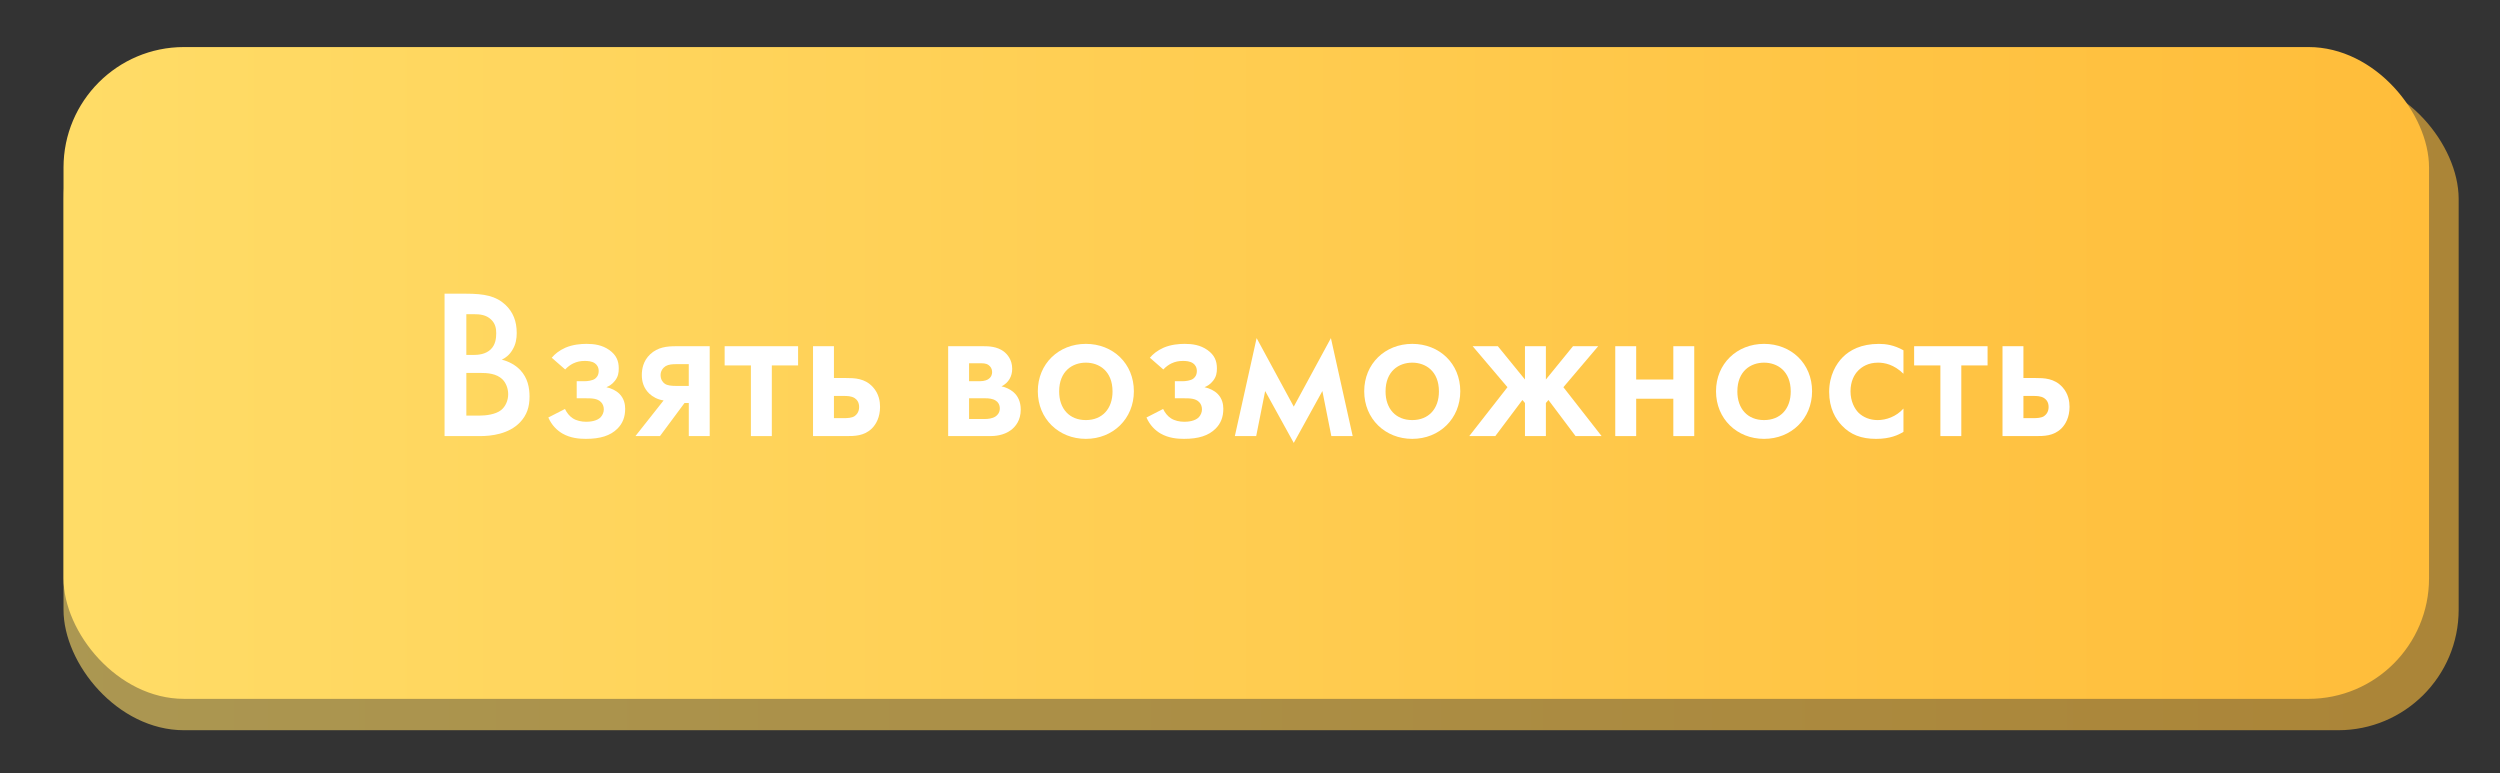 <?xml version="1.0" encoding="UTF-8"?> <svg xmlns="http://www.w3.org/2000/svg" xmlns:xlink="http://www.w3.org/1999/xlink" id="_Слой_1" viewBox="0 0 4303.5 1331"><rect x="0" y="0" width="4303.5" height="1331" fill="#333333" stroke="none"/> <defs> <style>.cls-1{fill:#fff;}.cls-2{fill:url(#_Безымянный_градиент_25-2);}.cls-3{fill:url(#_Безымянный_градиент_25);opacity:.59;}</style> <linearGradient id="_Безымянный_градиент_25" x1="109.34" y1="696" x2="4232.34" y2="696" gradientUnits="userSpaceOnUse"> <stop offset="0" stop-color="#ffdc67"></stop> <stop offset="1" stop-color="#ffbd3a"></stop> </linearGradient> <linearGradient id="_Безымянный_градиент_25-2" x1="109.34" y1="642" x2="4181.34" y2="642" xlink:href="#_Безымянный_градиент_25"></linearGradient> </defs> <path class="cls-1" d="m1666.79,622.27l104.18-107.41h54.11l-121.55,121.95,122.35,147.39h-54.92l-96.11-119.53-8.08,8.08v111.45h-41.19v-269.34h41.19v107.41Z"></path> <path class="cls-1" d="m1880,757.55l-72.69-143.35h47.65l48.46,99.34,49.26-99.34h44.42l-135.28,262.48h-44.42l62.59-119.12Z"></path> <path class="cls-1" d="m2172.35,614.2v170h-39.57v-133.66h-68.65v133.66h-39.57v-170h147.79Z"></path> <path class="cls-1" d="m2261.99,614.2v96.51l116.3-111.85v185.35h-39.57v-98.93l-116.3,111.85v-182.93h39.57Z"></path> <path class="cls-1" d="m2495.79,650.54v133.66h-39.57v-133.66h-49.67v-36.34h138.91v36.34h-49.67Z"></path> <path class="cls-1" d="m2573.72,614.2h39.57v60.17h22.61c16.56,0,35.94.4,51.28,17.36,11.31,12.52,13.33,27.06,13.33,37.15,0,19.79-7.67,33.11-15.34,40.78-14.94,14.54-32.71,14.54-49.67,14.54h-61.78v-170Zm57.75,136.08c7.67,0,15.34-.4,20.59-3.63,2.83-2.02,8.88-6.86,8.88-17.36,0-8.48-3.63-13.73-8.48-16.96-6.46-4.04-14.54-4.04-20.59-4.04h-18.58v42h18.17Z"></path> <rect class="cls-3" x="109.34" y="135" width="4123" height="1122" rx="207.39" ry="207.39"></rect> <rect class="cls-2" x="109.34" y="81" width="4072" height="1122" rx="207.39" ry="207.39"></rect> <path class="cls-1" d="m802.39,505.57c31.6,0,51.45,4.04,67.62,19.11,13.23,12.49,19.48,28.3,19.48,48.51,0,9.55-1.47,19.48-7.35,29.03-5.51,9.55-12.86,14.33-18.37,16.9,4.41,1.1,19.48,5.15,31.6,17.64,13.23,13.96,16.17,30.87,16.17,45.94,0,17.64-4.41,31.6-16.17,44.1-19.48,20.58-49.98,23.89-68.72,23.89h-61.37v-245.11h37.12Zm.37,105.47h11.39c9.19,0,21.68-1.1,30.5-9.55,8.45-8.09,9.55-19.48,9.55-27.93,0-7.35-1.1-16.17-8.82-23.52-8.45-8.08-19.11-9.19-29.77-9.19h-12.86v70.19Zm0,104.37h22.78c10.66,0,27.56-1.84,37.12-9.55,7.35-5.88,12.13-16.17,12.13-27.19,0-9.92-3.68-19.48-9.92-25.72-10.29-9.92-25.36-11.02-38.59-11.02h-23.52v73.5Z"></path> <path class="cls-1" d="m949.74,615.81c5.15-6.25,12.86-12.49,23.52-17.27,12.86-5.51,26.46-6.61,36.38-6.61,13.23,0,26.83,1.84,39.32,10.66,11.76,8.45,16.17,18.37,16.17,31.6,0,7.72-1.1,14.33-6.61,21.31-4.78,6.25-10.29,9.19-14.7,11.02,8.45,1.84,16.9,5.88,22.42,11.39,8.08,8.09,9.92,18.01,9.92,25.72,0,14.33-4.41,25.36-13.23,34.18-12.13,12.13-29.4,17.64-54.39,17.64-11.02,0-26.46-1.1-40.42-9.19-8.82-5.14-18.37-13.96-24.25-27.56l28.66-14.7c2.94,6.25,7.72,12.49,13.6,16.17,6.25,4.04,14.7,5.88,23.15,5.88,6.25,0,18.01-1.1,24.62-7.72,3.31-3.68,5.51-8.45,5.51-13.6s-1.84-9.55-4.78-12.49c-6.25-6.61-16.9-6.61-25.72-6.61h-16.17v-29.4h13.6c5.15,0,13.23-1.1,17.64-4.04,2.94-2.2,6.61-5.88,6.61-13.6,0-6.61-3.31-11.02-6.61-13.23-5.15-3.68-12.49-4.04-17.27-4.04-7.35,0-13.23,1.1-20.21,4.41-4.41,2.2-9.19,5.51-13.6,10.29l-23.15-20.21Z"></path> <path class="cls-1" d="m1142.3,689.31c-10.29-1.47-18.74-6.25-24.62-11.76-9.92-9.55-12.86-20.95-12.86-31.97,0-9.92,2.21-24.25,14.33-35.65,13.23-12.49,29.03-13.96,44.83-13.96h57.7v154.71h-36.01v-56.96h-7.35l-42.26,56.96h-42.26l48.51-61.37Zm43.36-62.47h-20.95c-6.98,0-13.6.37-18.74,3.31-4.78,2.94-8.82,8.45-8.82,15.43,0,7.72,3.68,12.49,7.35,15.07,4.41,2.94,11.02,3.68,19.84,3.68h21.31v-37.48Z"></path> <path class="cls-1" d="m1328.61,629.04v121.64h-36.01v-121.64h-45.2v-33.07h126.42v33.07h-45.2Z"></path> <path class="cls-1" d="m1399.53,595.97h36.01v54.76h20.58c15.07,0,32.71.37,46.67,15.8,10.29,11.39,12.13,24.62,12.13,33.81,0,18.01-6.98,30.13-13.96,37.12-13.6,13.23-29.77,13.23-45.2,13.23h-56.23v-154.71Zm52.55,123.84c6.98,0,13.96-.37,18.74-3.31,2.57-1.84,8.08-6.25,8.08-15.8,0-7.72-3.31-12.49-7.72-15.43-5.88-3.68-13.23-3.68-18.74-3.68h-16.9v38.22h16.54Z"></path> <path class="cls-1" d="m1692.78,595.97c9.19,0,23.52.37,35.28,9.19,5.51,4.41,14.33,13.6,14.33,29.77,0,12.49-5.88,23.89-18.37,30.13,7.35,1.47,15.07,5.14,20.95,10.29,6.98,6.25,12.13,15.8,12.13,29.77,0,18.74-9.19,29.4-16.9,35.28-12.86,9.55-28.66,10.29-35.65,10.29h-72.39v-154.71h60.64Zm-6.25,60.27c8.45,0,13.23-2.57,14.33-3.31,5.88-3.67,6.98-8.82,6.98-12.49,0-5.51-2.57-9.55-6.25-12.13-4.78-3.31-10.29-2.94-15.8-2.94h-17.64v30.87h18.37Zm8.45,65.04c5.88,0,13.23-.73,18.74-4.41,3.31-2.21,7.35-6.62,7.35-13.6s-3.31-11.39-6.98-13.6c-5.51-3.67-12.86-4.04-18.01-4.04h-27.93v35.65h26.83Z"></path> <path class="cls-1" d="m1951.85,673.51c0,47.41-36.01,81.95-82.68,81.95s-82.68-34.54-82.68-81.95,36.01-81.58,82.68-81.58,82.68,33.81,82.68,81.58Zm-36.75.37c0-35.28-23.15-49.61-45.94-49.61s-45.94,14.33-45.94,49.61c0,29.77,17.64,49.24,45.94,49.24s45.94-19.48,45.94-49.24Z"></path> <path class="cls-1" d="m1979.41,615.81c5.15-6.25,12.86-12.49,23.52-17.27,12.86-5.51,26.46-6.61,36.38-6.61,13.23,0,26.83,1.84,39.32,10.66,11.76,8.45,16.17,18.37,16.17,31.6,0,7.72-1.1,14.33-6.61,21.31-4.78,6.25-10.29,9.19-14.7,11.02,8.45,1.84,16.9,5.88,22.42,11.39,8.08,8.09,9.92,18.01,9.92,25.72,0,14.33-4.41,25.36-13.23,34.18-12.13,12.13-29.4,17.64-54.39,17.64-11.02,0-26.46-1.1-40.42-9.19-8.82-5.14-18.37-13.96-24.25-27.56l28.66-14.7c2.94,6.25,7.72,12.49,13.6,16.17,6.25,4.04,14.7,5.88,23.15,5.88,6.25,0,18.01-1.1,24.62-7.72,3.31-3.68,5.51-8.45,5.51-13.6s-1.84-9.55-4.78-12.49c-6.25-6.61-16.9-6.61-25.72-6.61h-16.17v-29.4h13.6c5.15,0,13.23-1.1,17.64-4.04,2.94-2.2,6.61-5.88,6.61-13.6,0-6.61-3.31-11.02-6.61-13.23-5.15-3.68-12.49-4.04-17.27-4.04-7.35,0-13.23,1.1-20.21,4.41-4.41,2.2-9.19,5.51-13.6,10.29l-23.15-20.21Z"></path> <path class="cls-1" d="m2163.15,582.01l63.94,117.96,63.94-117.96,37.48,168.68h-36.75l-15.43-77.54-49.24,89.3-49.24-89.3-15.43,77.54h-36.75l37.48-168.68Z"></path> <path class="cls-1" d="m2513.72,673.51c0,47.41-36.01,81.95-82.68,81.95s-82.69-34.54-82.69-81.95,36.01-81.58,82.69-81.58,82.68,33.81,82.68,81.58Zm-36.75.37c0-35.28-23.15-49.61-45.94-49.61s-45.94,14.33-45.94,49.61c0,29.77,17.64,49.24,45.94,49.24s45.94-19.48,45.94-49.24Z"></path> <path class="cls-1" d="m2661.08,595.97v57.33l46.67-57.33h43.36l-59.9,70.56,65.78,84.15h-44.83l-46.67-62.11-4.41,5.14v56.96h-36.01v-56.96l-4.41-5.14-46.67,62.11h-44.83l65.78-84.15-59.9-70.56h43.36l46.67,57.33v-57.33h36.01Z"></path> <path class="cls-1" d="m2780.51,595.97h36.01v57.33h63.94v-57.33h36.01v154.71h-36.01v-64.31h-63.94v64.31h-36.01v-154.71Z"></path> <path class="cls-1" d="m3119.32,673.51c0,47.41-36.01,81.95-82.68,81.95s-82.69-34.54-82.69-81.95,36.01-81.58,82.69-81.58,82.68,33.81,82.68,81.58Zm-36.75.37c0-35.28-23.15-49.61-45.94-49.61s-45.94,14.33-45.94,49.61c0,29.77,17.64,49.24,45.94,49.24s45.94-19.48,45.94-49.24Z"></path> <path class="cls-1" d="m3276.61,643.38c-16.54-16.17-32.71-19.11-43.73-19.11-16.9,0-27.56,6.98-34.18,13.6-6.61,6.62-13.23,18.37-13.23,35.65s6.98,30.13,13.96,37.12c8.08,7.72,19.48,12.49,32.71,12.49,14.7,0,31.97-5.88,44.47-19.84v40.06c-8.82,5.51-23.15,12.13-47.04,12.13-25.72,0-44.1-7.35-58.8-22.78-11.02-11.39-22.05-29.77-22.05-58.06s12.13-48.51,23.52-59.9c12.13-12.13,31.6-22.78,62.11-22.78,11.76,0,25.72,1.84,42.26,11.02v40.42Z"></path> <path class="cls-1" d="m3376.19,629.04v121.64h-36.01v-121.64h-45.2v-33.07h126.42v33.07h-45.2Z"></path> <path class="cls-1" d="m3447.11,595.97h36.01v54.76h20.58c15.07,0,32.71.37,46.67,15.8,10.29,11.39,12.13,24.62,12.13,33.81,0,18.01-6.98,30.13-13.96,37.12-13.6,13.23-29.77,13.23-45.2,13.23h-56.23v-154.71Zm52.55,123.84c6.98,0,13.96-.37,18.74-3.31,2.57-1.84,8.08-6.25,8.08-15.8,0-7.72-3.31-12.49-7.72-15.43-5.88-3.68-13.23-3.68-18.74-3.68h-16.9v38.22h16.54Z"></path> </svg> 